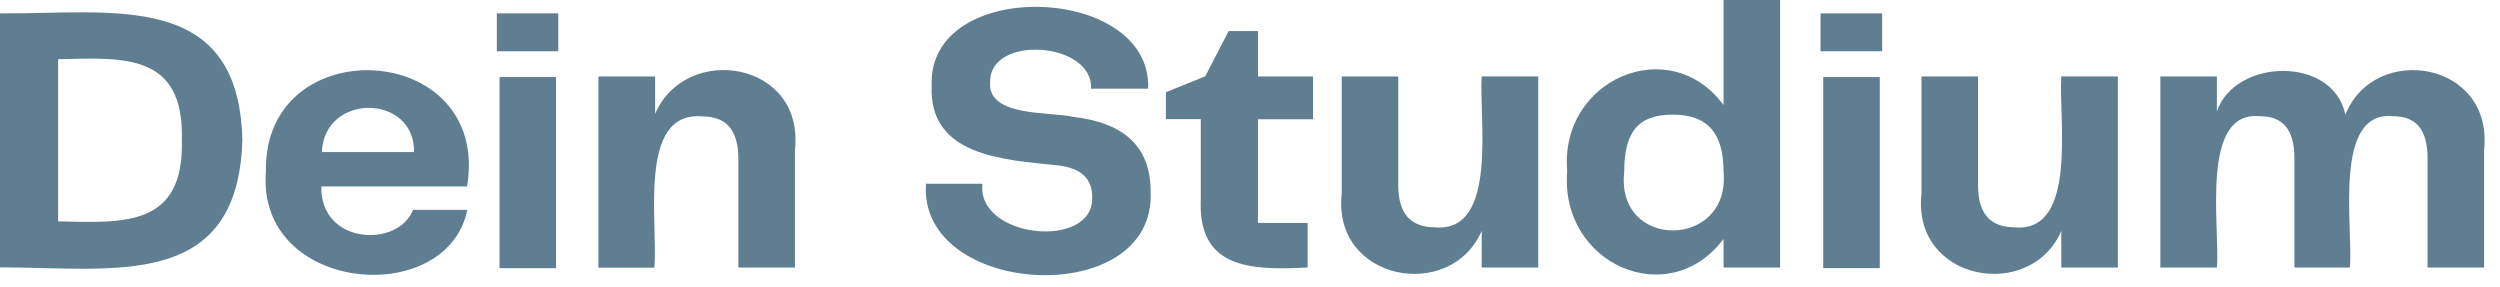 <svg xmlns="http://www.w3.org/2000/svg" viewBox="0 0 157 18"><defs><style>.a{fill:#5f7e92;}</style></defs><path class="a" d="M15.22,8.79c-.27,9.51-8.09,8-15.22,8V.84C7.09.89,15-.66,15.22,8.79Zm-3.8,0c.15-5.48-3.68-5.17-7.77-5.07V13.9C7.78,14,11.57,14.26,11.42,8.79Z"/><path class="a" d="M25.94,13.18h3.41c-1.3,6.25-13.26,5.22-12.65-2.4-.18-9,14.17-8.26,12.63.93H20.18C20.1,15.36,25,15.59,25.94,13.18ZM20.21,9.55H26C26.07,5.91,20.38,5.79,20.21,9.55Z"/><path class="a" d="M31.2.84h3.86V3.22H31.2Zm.17,4h3.55v12H31.37Z"/><path class="a" d="M49.92,9.43V16.8H46.37V10c0-1.92-.82-2.69-2.28-2.69-4.09-.35-2.74,6.79-3,9.5H37.58V4.8h3.56V7.15C43.08,2.66,50.55,3.84,49.92,9.43Z"/><path class="a" d="M61.7,11.54c-.39,3.44,7,4.17,6.89.85,0-1.2-.72-1.83-2.13-2-3.41-.36-8.14-.57-7.95-5C58.22-1.5,72.38-1,72.1,5.57H68.52c.14-2.95-6.4-3.42-6.34-.41C62,7.37,66,7,67.39,7.34c3.24.37,4.87,1.9,4.87,4.69.35,7.48-14.61,6.66-14.11-.49Z"/><path class="a" d="M75.41,12.48v-5H73.22V5.79l2.47-1,1.47-2.84H79V4.8h3.46V7.49H79V14h3.12V16.8C78.33,17,75.21,16.78,75.41,12.48Z"/><path class="a" d="M96.6,4.8v12H93.05V14.5c-1.94,4.49-9.4,3.16-8.79-2.35V4.8h3.55v6.82c0,1.89.85,2.66,2.36,2.66,3.93.29,2.7-6.87,2.88-9.48Z"/><path class="a" d="M111.79,0V16.8h-3.55V15c-3.43,4.6-10.3,1.59-9.82-4.25C97.92,5,104.85,2,108.24,6.6V0Zm-3.55,10.8c0-2.45-1-3.6-3.19-3.6S102,8.3,102,10.8C101.46,15.75,108.68,15.64,108.24,10.8Z"/><path class="a" d="M114.33.84h3.87V3.22h-3.87Zm.17,4h3.55v12H114.5Z"/><path class="a" d="M133,4.8v12h-3.55V14.5c-1.94,4.49-9.4,3.16-8.78-2.35V4.8h3.55v6.82c0,1.89.84,2.66,2.35,2.66,3.93.29,2.7-6.87,2.88-9.48Z"/><path class="a" d="M156,9.43V16.8h-3.55V9.94c0-1.8-.72-2.64-2.16-2.64-3.82-.39-2.49,7-2.72,9.5h-3.48V9.94c0-1.8-.72-2.64-2.16-2.64-3.81-.39-2.49,7-2.71,9.5h-3.55V4.8h3.55V7c1.12-3.34,7.31-3.52,8.07.21C149.08,2.66,156.61,3.81,156,9.43Z"/></svg>